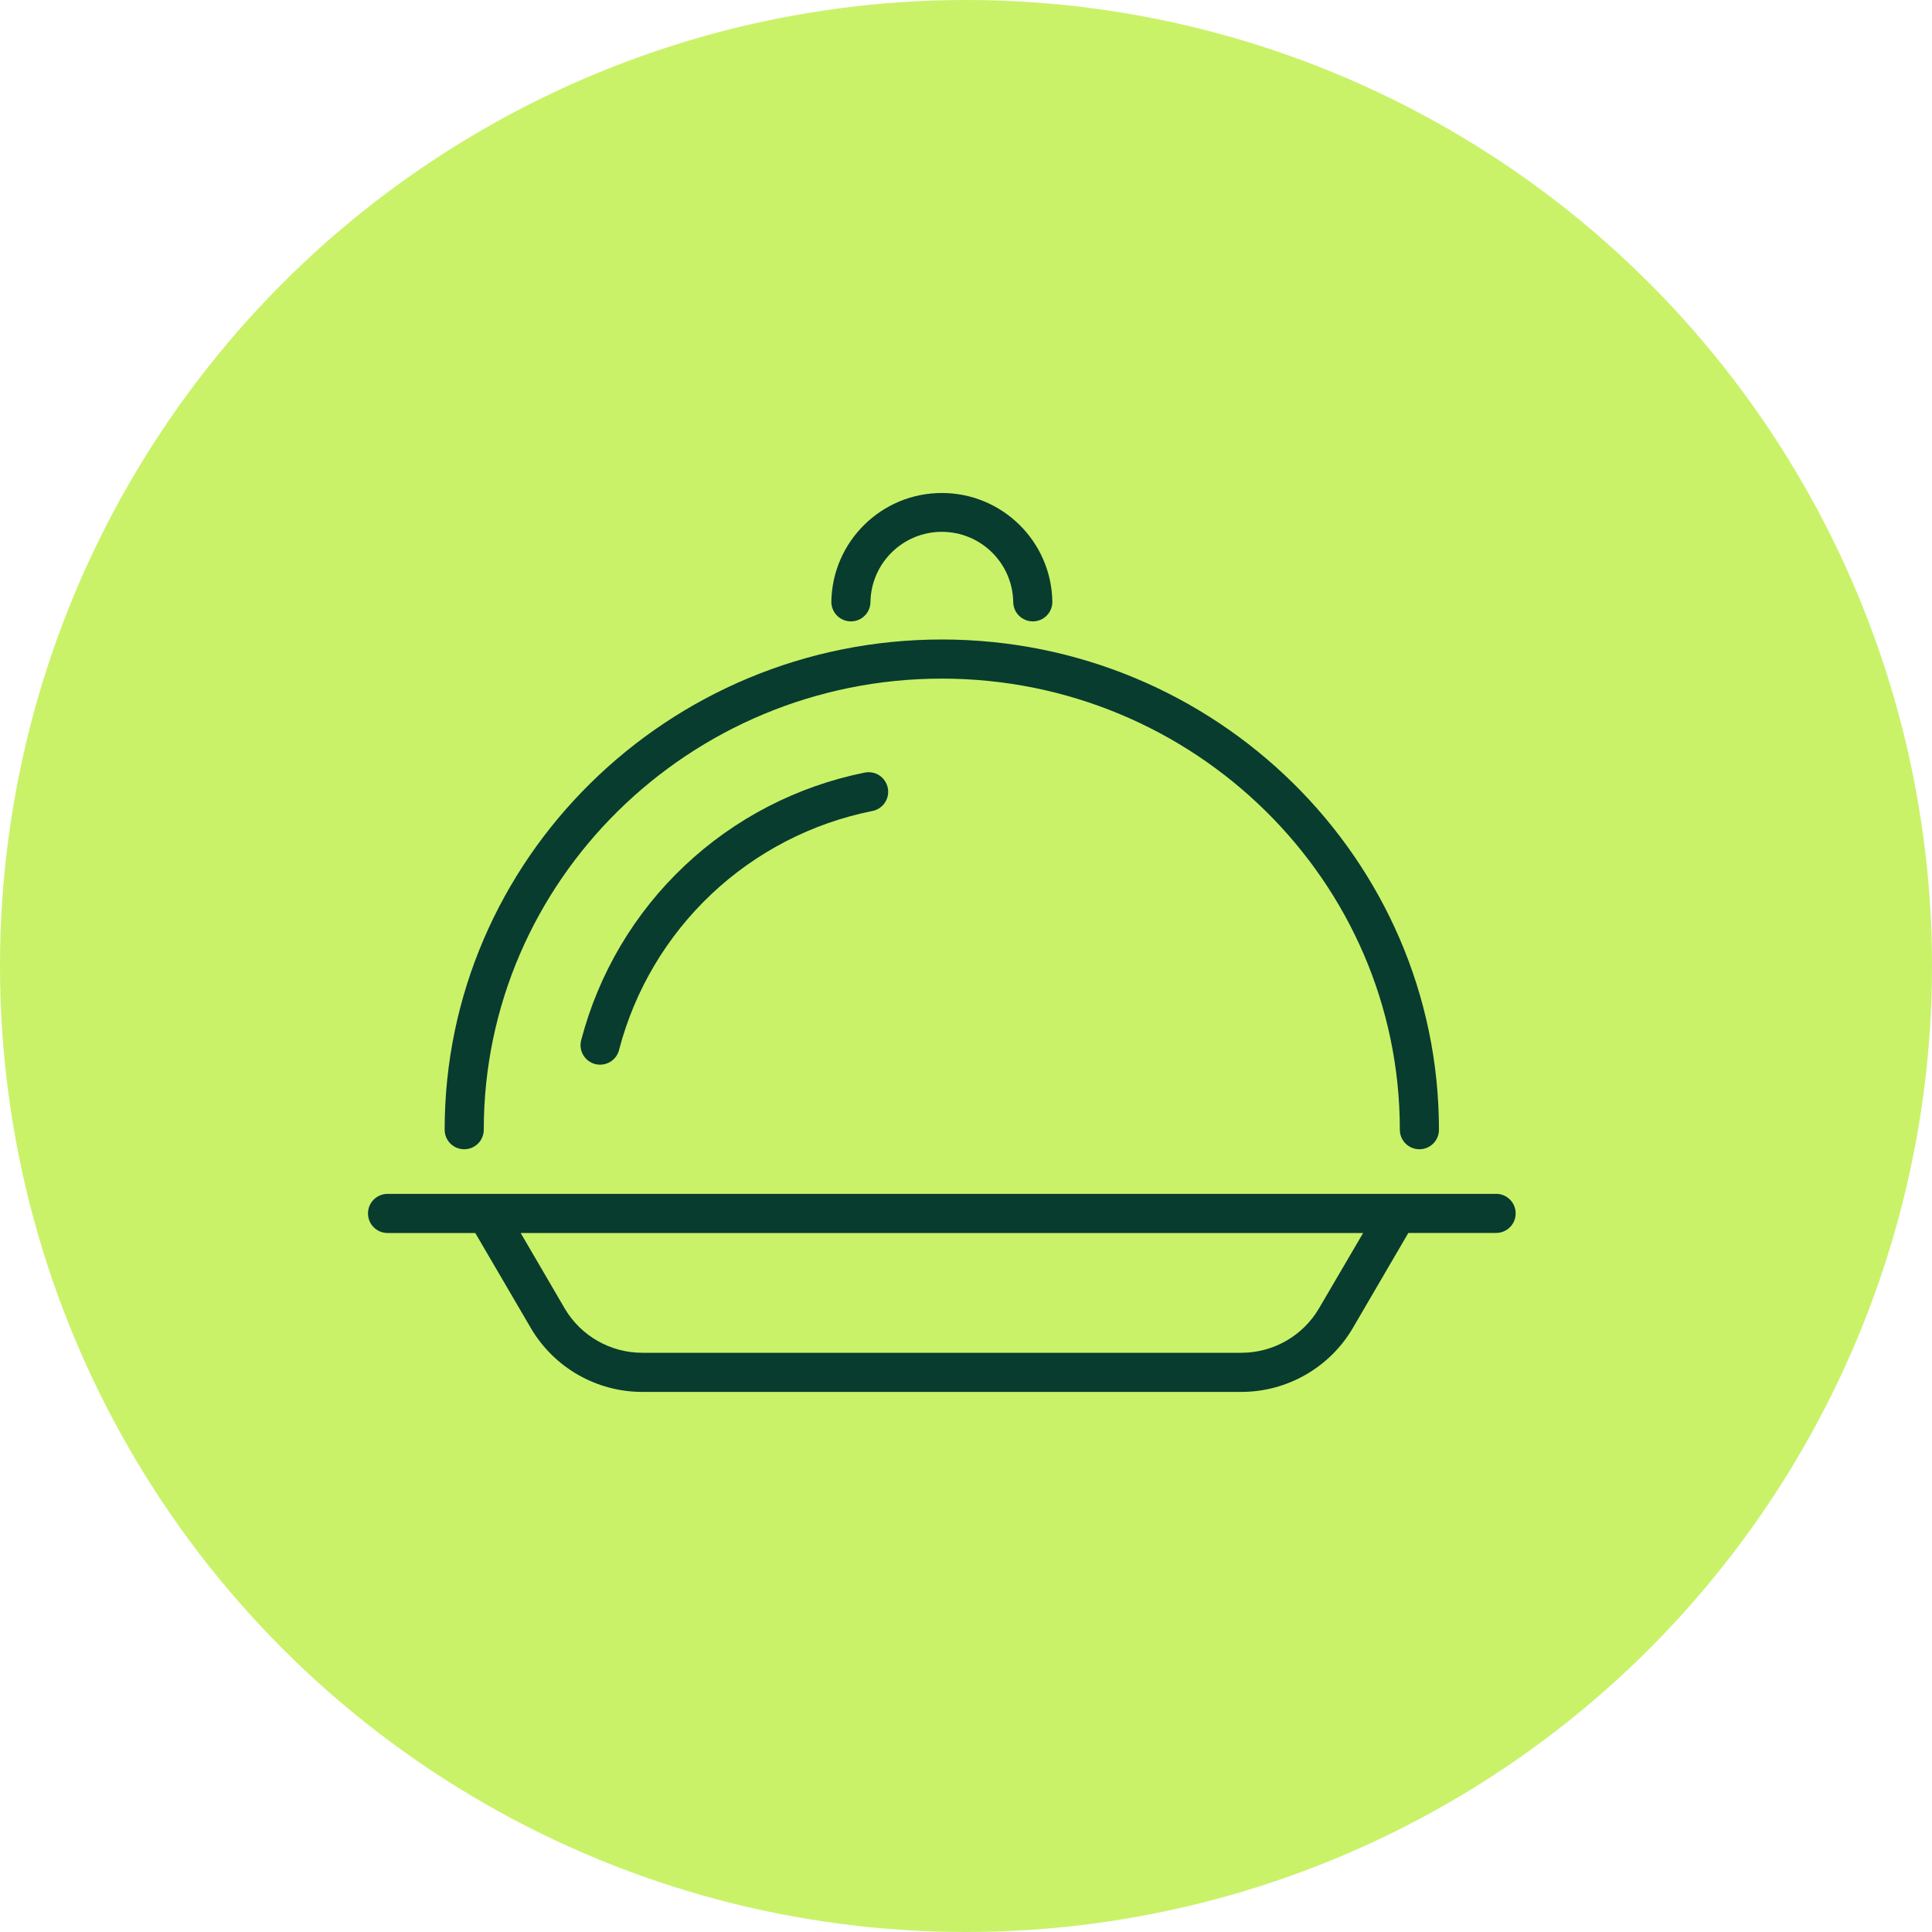 <svg fill="none" height="40" viewBox="0 0 40 40" width="40" xmlns="http://www.w3.org/2000/svg"><circle cx="20" cy="20" fill="#c9f269" r="20"/><g fill="#083c2f"><path d="m30.974 24.718h-22.95c-.224 0-.405.181-.405.405 0 .224.181.405.405.405h1.816l1.154 1.974c.481.816 1.359 1.317 2.307 1.316h12.398c.947 0 1.825-.501 2.306-1.316l1.153-1.975h1.817c.224 0 .405-.181.405-.405s-.181-.405-.405-.405zm-3.669 2.376c-.335.567-.947.915-1.606.914h-12.399c-.659.001-1.271-.347-1.606-.914l-.914-1.566h17.442z"/><path d="m17.617 12.865c.224 0 .405-.181.405-.405.016-.805.673-1.449 1.478-1.449.805 0 1.462.644 1.478 1.449 0 .224.181.405.405.405s.405-.181.405-.405c-.019-1.25-1.038-2.253-2.288-2.253s-2.269 1.003-2.288 2.253c0 .224.181.405.405.405z"/><path d="m9.611 23.794c.224 0 .405-.18.405-.405 0-5.148 4.255-9.339 9.483-9.339s9.483 4.191 9.483 9.339c0 .225.181.405.405.405s.405-.18.405-.405c0-5.596-4.617-10.149-10.293-10.149-5.675 0-10.293 4.553-10.293 10.149 0 .225.181.405.405.405z"/><path d="m17.896 15.997c-1.396.282-2.686.949-3.722 1.927-1.037.977-1.778 2.226-2.139 3.604-.031.105-.016.218.038.312.055.095.146.164.251.191.107.026.218.009.311-.047.094-.057.16-.149.184-.255.323-1.231.986-2.346 1.912-3.219.925-.872 2.078-1.468 3.325-1.718.106-.019.201-.081.263-.171.061-.091.083-.201.062-.308-.022-.106-.085-.2-.176-.26-.092-.059-.203-.079-.309-.056z"/></g></svg>